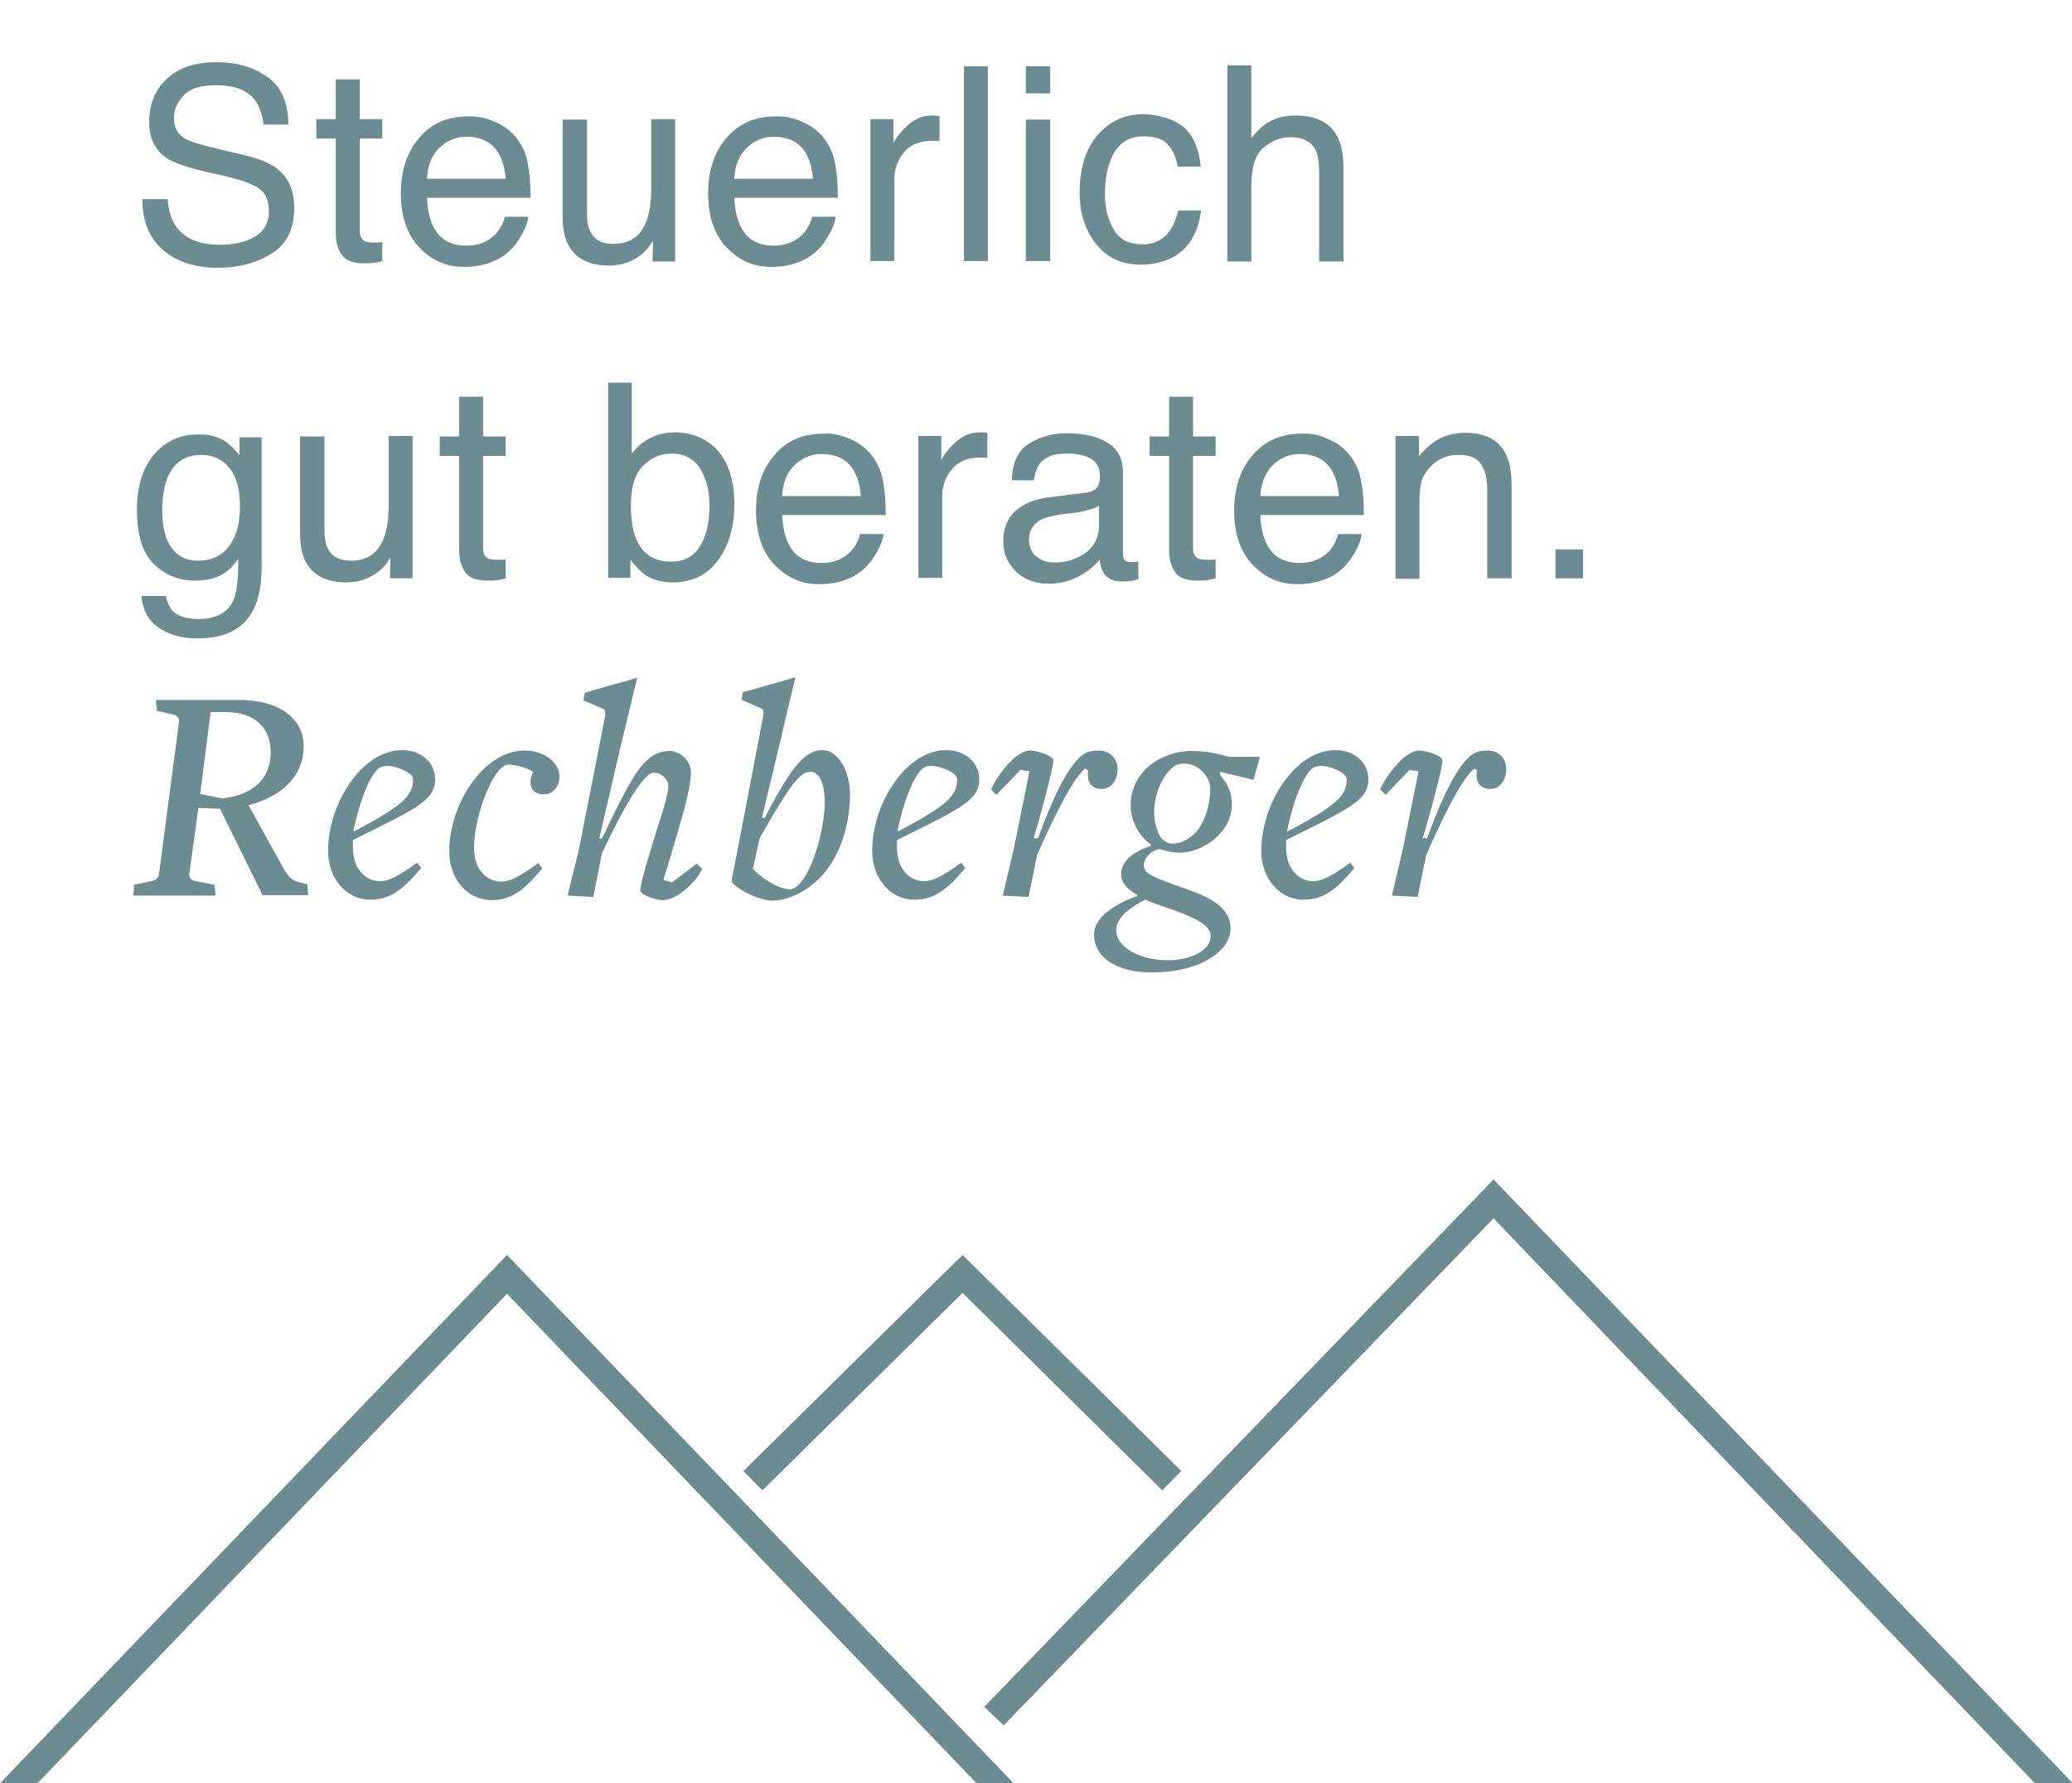 <svg xmlns="http://www.w3.org/2000/svg" xmlns:xlink="http://www.w3.org/1999/xlink" id="Ebene_1" x="0px" y="0px" width="458.484px" height="394.543px" viewBox="68.398 216.445 458.484 394.543" xml:space="preserve"><g>	<path fill="#6C8B92" d="M105.497,260.3c0.1,2.4,0.7,4.4,1.7,6c1.9,2.9,5.2,4.3,9.9,4.3c2.1,0,4-0.3,5.8-0.9c3.4-1.2,5-3.4,5-6.5  c0-2.3-0.7-4-2.1-5c-1.4-1-3.7-1.8-6.8-2.6l-5.7-1.3c-3.7-0.9-6.3-1.8-7.9-2.8c-2.7-1.8-4-4.5-4-8.1c0-3.9,1.3-7.1,3.9-9.5  c2.6-2.5,6.3-3.7,11.1-3.7c4.4,0,8.1,1.1,11.2,3.3c3.1,2.2,4.6,5.7,4.6,10.5h-5.5c-0.3-2.3-0.9-4.1-1.8-5.3  c-1.7-2.3-4.6-3.4-8.7-3.4c-3.3,0-5.7,0.7-7.1,2.2s-2.2,3.1-2.2,5.1c0,2.1,0.9,3.7,2.6,4.6c1.1,0.6,3.7,1.4,7.6,2.3l5.9,1.4  c2.8,0.7,5,1.6,6.5,2.7c2.7,2,4,4.9,4,8.8c0,4.8-1.7,8.2-5.1,10.2c-3.399,2.1-7.299,3.1-11.799,3.1c-5.2,0-9.3-1.4-12.3-4.1  c-3-2.7-4.4-6.4-4.4-11.1h5.6V260.3z"></path>	<path fill="#6C8B92" d="M142.695,234.001h5.3v8.799h5v4.3h-5v20.5c0,1.1,0.4,1.8,1.1,2.2c0.4,0.2,1.1,0.3,2.1,0.3  c0.3,0,0.5,0,0.8,0c0.3,0,0.6,0,1-0.1v4.2c-0.6,0.2-1.2,0.3-1.9,0.4c-0.7,0.1-1.4,0.1-2.1,0.1c-2.5,0-4.1-0.6-5-1.9  c-0.9-1.3-1.3-2.899-1.3-4.899v-20.8h-4.3v-4.3h4.3V234.001L142.695,234.001z"></path>	<path fill="#6C8B92" d="M178.394,243.601c2.1,1,3.7,2.4,4.8,4.1c1.1,1.6,1.8,3.4,2.1,5.6c0.3,1.4,0.5,3.8,0.5,6.899h-22.899  c0.1,3.2,0.8,5.8,2.2,7.7c1.4,1.9,3.6,2.899,6.5,2.899c2.7,0,4.9-0.899,6.6-2.7c0.9-1.1,1.6-2.3,1.9-3.7h5.2  c-0.1,1.2-0.6,2.4-1.4,3.9c-0.8,1.4-1.6,2.6-2.6,3.5c-1.6,1.6-3.6,2.6-5.9,3.2c-1.3,0.3-2.7,0.5-4.3,0.5c-3.9,0-7.2-1.4-9.899-4.3  c-2.7-2.8-4.1-6.8-4.1-12c0-5.1,1.4-9.199,4.1-12.299c2.7-3.2,6.3-4.7,10.7-4.7C174.194,242.101,176.294,242.601,178.394,243.601z   M180.294,256c-0.2-2.3-0.7-4.1-1.5-5.5c-1.4-2.5-3.8-3.8-7.2-3.8c-2.4,0-4.4,0.9-6.1,2.6c-1.7,1.7-2.5,4-2.6,6.7H180.294z"></path>	<path fill="#6C8B92" d="M198.293,242.801V263.7c0,1.6,0.2,2.9,0.7,3.9c0.9,1.9,2.6,2.8,5.1,2.8c3.6,0,6-1.6,7.3-4.9  c0.7-1.8,1.1-4.2,1.1-7.299v-15.4h5.3V274.3h-5l0.1-4.6c-0.7,1.2-1.5,2.2-2.5,3c-2,1.6-4.4,2.5-7.2,2.5c-4.4,0-7.4-1.5-9-4.5  c-0.9-1.6-1.3-3.7-1.3-6.4v-21.399h5.4V242.801z"></path>	<path fill="#6C8B92" d="M246.392,243.601c2.1,1,3.7,2.4,4.8,4.1c1.1,1.6,1.8,3.4,2.1,5.6c0.3,1.4,0.5,3.8,0.5,6.899h-22.899  c0.1,3.2,0.8,5.8,2.2,7.7c1.4,1.9,3.6,2.899,6.5,2.899c2.7,0,4.899-0.899,6.6-2.7c0.9-1.1,1.6-2.3,1.9-3.7h5.2  c-0.1,1.2-0.6,2.4-1.4,3.9c-0.8,1.4-1.6,2.6-2.6,3.5c-1.6,1.6-3.6,2.6-5.9,3.2c-1.3,0.3-2.7,0.5-4.3,0.5c-3.9,0-7.2-1.4-9.9-4.3  c-2.7-2.8-4.1-6.8-4.1-12c0-5.1,1.4-9.199,4.1-12.299c2.7-3.1,6.3-4.7,10.7-4.7C242.192,242.101,244.292,242.601,246.392,243.601z   M248.292,256c-0.2-2.3-0.7-4.1-1.5-5.5c-1.4-2.5-3.8-3.8-7.2-3.8c-2.4,0-4.4,0.9-6.1,2.6c-1.7,1.7-2.5,4-2.6,6.7H248.292z"></path>	<path fill="#6C8B92" d="M261.091,242.801h5v5.4c0.4-1.1,1.4-2.3,3-3.9c1.6-1.5,3.5-2.3,5.5-2.3c0.1,0,0.3,0,0.5,0s0.6,0.1,1.2,0.1  v5.6c-0.3-0.1-0.6-0.1-0.9-0.1c-0.3,0-0.6,0-0.9,0c-2.7,0-4.7,0.9-6.1,2.6c-1.4,1.7-2.1,3.7-2.1,5.9v18.1h-5.3v-31.399H261.091z"></path>	<path fill="#6C8B92" d="M281.69,231.102h5.3V274.2h-5.3V231.102z"></path>	<path fill="#6C8B92" d="M295.39,231.102h5.4v6h-5.4V231.102z M295.39,242.901h5.4V274.2h-5.4V242.901z"></path>	<path fill="#6C8B92" d="M330.089,244.401c2.199,1.7,3.6,4.7,4,8.9h-5.1c-0.301-1.9-1-3.5-2.102-4.8c-1.1-1.3-2.898-1.9-5.398-1.9  c-3.4,0-5.801,1.6-7.199,4.9c-0.9,2.1-1.4,4.8-1.4,7.9c0,3.1,0.699,5.8,2,7.9c1.299,2.2,3.398,3.2,6.299,3.2  c2.201,0,3.9-0.7,5.201-2c1.299-1.3,2.199-3.2,2.699-5.5h5.1c-0.6,4.2-2.1,7.2-4.4,9.1c-2.299,1.9-5.398,2.9-9,2.9  c-4.1,0-7.398-1.5-9.799-4.5s-3.699-6.8-3.699-11.3c0-5.5,1.299-9.799,4-12.899c2.699-3.1,6.1-4.6,10.199-4.6  C324.99,241.901,327.888,242.701,330.089,244.401z"></path>	<path fill="#6C8B92" d="M339.988,230.901h5.301v16.1c1.301-1.6,2.4-2.7,3.4-3.3c1.699-1.1,3.799-1.7,6.398-1.7  c4.602,0,7.701,1.6,9.301,4.8c0.9,1.7,1.299,4.2,1.299,7.3V274.3h-5.398V254.5c0-2.3-0.301-4-0.9-5.1c-1-1.7-2.801-2.6-5.4-2.6  c-2.199,0-4.199,0.8-6,2.3c-1.799,1.5-2.699,4.4-2.699,8.5V274.3h-5.301V230.901z"></path></g><g>	<path fill="#6C8B92" d="M118.396,314.199c1,0.7,2,1.7,3,3v-4h4.9v28.599c0,4-0.6,7.1-1.8,9.5c-2.2,4.3-6.3,6.4-12.4,6.4  c-3.4,0-6.2-0.8-8.5-2.3s-3.6-3.9-3.9-7.1h5.4c0.3,1.4,0.8,2.5,1.5,3.3c1.2,1.2,3.1,1.8,5.6,1.8c4,0,6.7-1.4,7.9-4.3  c0.7-1.7,1.1-4.7,1-9c-1.1,1.6-2.3,2.8-3.8,3.6c-1.5,0.8-3.4,1.2-5.899,1.2c-3.4,0-6.4-1.2-8.9-3.6s-3.8-6.4-3.8-12  c0-5.3,1.3-9.399,3.8-12.299s5.7-4.4,9.3-4.4C114.496,312.398,116.596,312.999,118.396,314.199z M119.096,319.898  c-1.6-1.9-3.6-2.8-6.1-2.8c-3.7,0-6.2,1.7-7.6,5.2c-0.7,1.9-1.1,4.3-1.1,7.3c0,3.5,0.7,6.2,2.1,8.1s3.4,2.8,5.8,2.8  c3.8,0,6.4-1.7,8-5.1c0.9-1.9,1.3-4.2,1.3-6.8C121.496,324.598,120.696,321.798,119.096,319.898z"></path>	<path fill="#6C8B92" d="M140.195,312.898v20.899c0,1.6,0.2,2.9,0.7,3.9c0.9,1.9,2.6,2.8,5.1,2.8c3.6,0,6-1.6,7.3-4.9  c0.7-1.8,1.1-4.2,1.1-7.3v-15.399h5.3v31.499h-5l0.1-4.6c-0.7,1.2-1.5,2.2-2.5,3c-2,1.6-4.4,2.5-7.2,2.5c-4.4,0-7.4-1.5-9-4.5  c-0.9-1.6-1.3-3.7-1.3-6.4v-21.399h5.4V312.898z"></path>	<path fill="#6C8B92" d="M169.994,304.199h5.3v8.799h5v4.3h-5v20.5c0,1.1,0.4,1.8,1.1,2.2c0.4,0.2,1.1,0.3,2.1,0.3  c0.3,0,0.5,0,0.8,0c0.3,0,0.6,0,1-0.1v4.2c-0.6,0.2-1.2,0.3-1.9,0.4c-0.7,0.1-1.4,0.1-2.1,0.1c-2.5,0-4.1-0.6-5-1.9  c-0.9-1.3-1.3-2.9-1.3-4.9v-20.799h-4.3v-4.3h4.3V304.199L169.994,304.199z"></path>	<path fill="#6C8B92" d="M203.093,301.099h5.1v15.7c1.2-1.5,2.5-2.7,4.2-3.5c1.7-0.8,3.4-1.2,5.2-1.2c3.9,0,7.1,1.3,9.6,4  c2.4,2.7,3.7,6.7,3.7,11.899c0,5-1.2,9.1-3.6,12.4c-2.4,3.3-5.8,4.899-10.1,4.899c-2.4,0-4.4-0.6-6.1-1.7c-1-0.7-2-1.8-3.2-3.3v4  h-4.9v-43.199H203.093z M223.292,337.298c1.4-2.3,2.1-5.3,2.1-9c0-3.3-0.7-6-2.1-8.199c-1.4-2.2-3.5-3.3-6.3-3.3  c-2.4,0-4.5,0.9-6.3,2.7c-1.8,1.8-2.7,4.7-2.7,8.799c0,3,0.4,5.4,1.1,7.2c1.4,3.5,4,5.2,7.799,5.2  C219.793,340.698,221.893,339.598,223.292,337.298z"></path>	<path fill="#6C8B92" d="M256.992,313.799c2.1,1,3.7,2.4,4.8,4.1c1.1,1.6,1.8,3.4,2.1,5.6c0.3,1.4,0.5,3.8,0.5,6.9h-22.899  c0.1,3.2,0.8,5.8,2.2,7.7c1.4,1.9,3.6,2.9,6.5,2.9c2.7,0,4.899-0.9,6.6-2.7c0.9-1.1,1.6-2.3,1.9-3.7h5.2  c-0.1,1.2-0.6,2.4-1.4,3.899c-0.8,1.4-1.6,2.6-2.6,3.5c-1.6,1.6-3.6,2.6-5.9,3.2c-1.3,0.3-2.7,0.5-4.3,0.5c-3.9,0-7.2-1.4-9.9-4.3  c-2.7-2.8-4.1-6.799-4.1-12c0-5.1,1.4-9.2,4.1-12.299c2.7-3.2,6.3-4.7,10.7-4.7C252.691,312.199,254.892,312.799,256.992,313.799z   M258.892,326.198c-0.2-2.3-0.7-4.1-1.5-5.5c-1.4-2.5-3.8-3.8-7.2-3.8c-2.4,0-4.4,0.9-6.1,2.6c-1.7,1.7-2.5,4-2.6,6.7H258.892z"></path>	<path fill="#6C8B92" d="M271.691,312.898h5v5.4c0.4-1.1,1.4-2.3,3-3.9c1.6-1.5,3.5-2.3,5.5-2.3c0.1,0,0.3,0,0.5,0  c0.2,0,0.6,0.1,1.2,0.1v5.6c-0.3-0.1-0.6-0.1-0.9-0.1c-0.3,0-0.6,0-0.9,0c-2.7,0-4.7,0.9-6.1,2.6c-1.4,1.7-2.1,3.7-2.1,5.9v18.1  h-5.3v-31.399H271.691z"></path>	<path fill="#6C8B92" d="M308.99,325.398c1.199-0.2,2-0.7,2.4-1.5c0.199-0.5,0.4-1.1,0.4-2c0-1.8-0.602-3.1-1.9-3.9  c-1.301-0.8-3.1-1.2-5.5-1.2c-2.801,0-4.699,0.7-5.9,2.2c-0.6,0.8-1.1,2.1-1.3,3.7h-4.899c0.1-3.9,1.4-6.6,3.8-8.1  c2.399-1.5,5.2-2.3,8.399-2.3c3.699,0,6.699,0.7,9,2.1c2.299,1.4,3.4,3.6,3.4,6.6v18c0,0.5,0.1,1,0.299,1.3  c0.201,0.3,0.701,0.5,1.4,0.5c0.199,0,0.5,0,0.801,0c0.299,0,0.6-0.1,0.898-0.1v3.9c-0.799,0.2-1.398,0.4-1.898,0.4  c-0.4,0.1-1,0.1-1.801,0.1c-1.801,0-3.1-0.6-4-1.9c-0.4-0.7-0.699-1.7-0.9-2.9c-1.1,1.4-2.6,2.6-4.6,3.7c-2,1-4.199,1.6-6.699,1.6  c-2.9,0-5.3-0.9-7.2-2.7c-1.8-1.8-2.8-4-2.8-6.6c0-2.9,0.9-5.2,2.7-6.8c1.8-1.6,4.2-2.6,7.2-3L308.99,325.398z M297.79,339.598  c1.1,0.9,2.401,1.3,4,1.3c1.898,0,3.699-0.4,5.398-1.3c2.9-1.4,4.4-3.8,4.4-7v-4.3c-0.6,0.4-1.5,0.8-2.5,1c-1,0.3-2,0.5-3,0.6  l-3.199,0.4c-1.9,0.3-3.4,0.7-4.301,1.2c-1.599,0.9-2.499,2.4-2.499,4.4C296.19,337.598,296.69,338.798,297.79,339.598z"></path>	<path fill="#6C8B92" d="M327.089,304.199h5.299v8.799h5v4.3h-5v20.5c0,1.1,0.4,1.8,1.102,2.2c0.398,0.2,1.1,0.3,2.1,0.3  c0.299,0,0.5,0,0.799,0c0.301,0,0.602,0,1-0.1v4.2c-0.6,0.2-1.199,0.3-1.898,0.4c-0.701,0.1-1.4,0.1-2.102,0.1  c-2.5,0-4.1-0.6-5-1.9c-0.898-1.3-1.299-2.9-1.299-4.9v-20.799h-4.301v-4.3h4.301V304.199z"></path>	<path fill="#6C8B92" d="M362.789,313.799c2.1,1,3.699,2.4,4.799,4.1c1.1,1.6,1.801,3.4,2.1,5.6c0.301,1.4,0.5,3.8,0.5,6.9h-22.898  c0.1,3.2,0.801,5.8,2.199,7.7c1.4,1.9,3.6,2.9,6.5,2.9c2.701,0,4.9-0.9,6.6-2.7c0.9-1.1,1.6-2.3,1.9-3.7h5.199  c-0.1,1.2-0.6,2.4-1.398,3.899c-0.801,1.4-1.602,2.6-2.602,3.5c-1.6,1.6-3.6,2.6-5.898,3.2c-1.301,0.3-2.701,0.5-4.301,0.5  c-3.9,0-7.199-1.4-9.898-4.3c-2.701-2.8-4.102-6.799-4.102-12c0-5.1,1.4-9.2,4.102-12.299c2.699-3.1,6.299-4.7,10.699-4.7  C358.587,312.199,360.689,312.799,362.789,313.799z M364.687,326.198c-0.199-2.3-0.699-4.1-1.5-5.5c-1.398-2.5-3.799-3.8-7.199-3.8  c-2.4,0-4.4,0.9-6.1,2.6c-1.6,1.8-2.5,4-2.6,6.7H364.687z"></path>	<path fill="#6C8B92" d="M377.388,312.898h5v4.5c1.5-1.8,3.1-3.2,4.699-4c1.699-0.8,3.5-1.2,5.5-1.2c4.5,0,7.5,1.6,9,4.7  c0.898,1.7,1.299,4.1,1.299,7.3v20.199h-5.4v-19.799c0-1.9-0.299-3.5-0.898-4.6c-0.9-2-2.6-2.9-5.1-2.9  c-1.301,0-2.301,0.1-3.102,0.4c-1.398,0.4-2.699,1.3-3.799,2.6c-0.9,1-1.5,2.1-1.699,3.2c-0.301,1.1-0.4,2.7-0.4,4.7v16.5h-5.301  v-31.599H377.388z"></path>	<path fill="#6C8B92" d="M412.585,337.998h6.102v6.399h-6.102V337.998z"></path></g><g>	<path fill="#6C8B92" d="M126.496,414.495l-9.399-19.099l-4.8-0.2l-2,14.5c-0.1,0.8,0.3,1.5,1.4,1.7l4.2,0.8l0.2,2.4H97.897l0.2-2.4  l3.7-0.8c1.2-0.2,1.7-0.8,1.8-1.7l4.4-33.499c0.1-0.8-0.2-1.4-1.4-1.7l-3.5-0.8l-0.2-2.4h18.299c9.5,0,14.4,4.5,14.4,10.2  c0,6.799-5,11.2-12.2,13.099l7.2,13c1.9,3.7,3,3.7,3.9,4l1.9,0.5l0.2,2.4H126.496z M118.396,373.997h-3.4l-2.3,18.1l4.9,1  c6.4-0.7,10.7-4.1,10.7-10.2C128.296,377.396,124.696,373.997,118.396,373.997z"></path>	<path fill="#6C8B92" d="M146.495,403.996c0,4.6,2.7,7.4,6,7.4c2,0,4.4-1.3,8.2-4.1l0.9,1.2c-3.7,4.4-6.6,7-11.2,7  c-5.5,0-9.4-4.8-9.4-10.799c0-10.7,7.7-22.299,16.3-22.299c4.5,0,7.399,2.9,7.399,6.5c0,4.8-4.8,6.7-18.199,13.4V403.996z   M146.695,400.396c10.899-5.7,13.1-8,13.1-11.5c0-1.7-4.2-3-5.5-3c-1.2,0-1.9,0.3-2.4,0.8c-1.7,1.7-3.9,6.7-5.3,13.6h0.1V400.396z"></path>	<path fill="#6C8B92" d="M180.694,385.596c-0.4,0-1.2,0.6-1.7,1.1c-2.4,2.4-5.7,10.899-5.7,17.399c0,4.6,2.7,7.4,6,7.4  c2,0,4.4-1.3,8.2-4.1l0.9,1.2c-3.7,4.399-6.6,7-11.199,7c-5.5,0-9.4-4.8-9.4-10.8c0-10.299,7.5-22.299,16.699-22.299  c4.4,0,7.7,2.7,7.7,5.8c0,2.1-1.5,3.9-3.4,3.9c-2,0-3-1-3-2.8c0-0.8,0.3-1.7,0.6-2.1  C185.994,386.696,182.794,385.596,180.694,385.596z"></path>	<path fill="#6C8B92" d="M215.093,415.595c-1.5,0-5-1.1-5-2.2c0-1.7,2.2-8.6,3.5-12.9c1.2-3.8,2.7-8.299,2.7-10.1c0-1.5-1.5-3-3.2-3  c-2.1,0-5.899,6.1-11.5,17.8l-1.9,9.7l-5.7-0.3l2.5-10.2l5.8-29.499c0.1-0.8,0.1-1.4-0.4-1.6l-4.4-1.9l0.3-1.7l11.6-3.3  l-3.9,16.199l-4.5,19.399h0.6c4.4-9.299,7.1-14.5,9.5-16.899c1.9-1.9,3.6-2.5,5.399-2.5c2.4,0,4.8,2.1,4.8,4.8  c0,2.7-1.3,7.7-2.8,12.7c-1.2,4.1-2.5,8.6-3.3,11l1.9,0.6l5.5-4.2l1.2,1.2C222.292,411.896,217.993,415.595,215.093,415.595z"></path>	<path fill="#6C8B92" d="M249.692,410.795c-2.8,2.8-6.8,4.9-10.4,4.9c-3.5,0-9.2-3.4-9-4.4l7-36.499c0.1-0.8,0.1-1.4-0.4-1.6  l-4.4-1.9l0.3-1.7l11.6-3.3l-3.8,16.1l-3.6,15h0.6c5.3-10,8.5-15,12.699-15c3.5,0,6.2,4.4,6.2,10  C256.392,399.796,253.892,406.596,249.692,410.795z M247.692,387.196c-2.4,0-4.7,3.3-11.2,14.699l-1.5,6.8c2.4,2.4,5.9,4.5,8.2,4.5  c0.6,0,1.5-0.5,2.1-1.2c2.8-2.8,5.6-11.8,5.6-18.1C250.892,390.196,249.892,387.196,247.692,387.196z"></path>	<path fill="#6C8B92" d="M266.891,403.996c0,4.6,2.7,7.4,6,7.4c2,0,4.4-1.3,8.2-4.1l0.9,1.2c-3.7,4.4-6.6,7-11.2,7  c-5.5,0-9.4-4.8-9.4-10.799c0-10.7,7.7-22.299,16.3-22.299c4.5,0,7.399,2.9,7.399,6.5c0,4.8-4.8,6.7-18.199,13.4V403.996  L266.891,403.996z M267.091,400.396c10.899-5.7,13.1-8,13.1-11.5c0-1.7-4.2-3-5.5-3c-1.2,0-1.9,0.3-2.4,0.8  c-1.7,1.7-3.9,6.7-5.3,13.6h0.1V400.396z"></path>	<path fill="#6C8B92" d="M308.39,386.596c-3,2.6-7.4,12-10.5,19l-1.899,9.3l-5.7-0.3l2.4-10.2l3.5-17.299l-2-0.3l-5.3,5.5l-1.2-1.2  c1.7-3.7,5.7-8.6,8.6-8.6c1.5,0,5.2,1.1,5.2,2.2c0,1.7-3.299,13.899-4.399,17.199h1c2.4-6.6,5.599-14.299,9-17.699  c1.301-1.3,2.4-1.7,4.4-1.7c2.4,0,4.199,1.7,4.199,4.1c0,2.6-1.5,4.4-3.5,4.4c-2.199,0-3.398-1.5-3-4  C309.189,386.896,308.589,386.396,308.39,386.596z"></path>	<path fill="#6C8B92" d="M338.388,387.196v0.7c1.801,2.2,2.6,3.9,2.6,6.5c0,6.2-6.398,10.7-11.498,10.7c-1.602,0-3-0.3-4.5-0.8  c-2.201,0.4-3.5,2.3-3.5,3.5c0,1.7,1.4,2.4,5.699,4l2.801,1c5.398,1.9,10.699,4,10.699,9.099c0,4.601-6.1,9.7-17.6,9.7  c-6.699,0-12.6-2.8-12.6-8.399c0-4.3,5.799-7.2,9.5-8.5v-0.3c-2.1-1.2-3.5-2.5-3.5-4.6c0-2.8,2.699-5,6.6-6.2v-0.3  c-2.699-1.9-4.5-5.2-4.5-8.6c0-7.5,6.6-12.099,13.6-12.099c3.699,0,6.4,0.8,8.199,1.3h6.801l-1.4,5.1L338.388,387.196z   M328.388,417.895c-2.799-1-4.799-1.6-6.6-2.4c-3.299,1.7-6.398,3.9-6.398,6.8c0,3.6,5,6.6,11.498,6.6c4.801,0,9.4-2.1,9.4-5.399  C336.189,420.995,332.589,419.495,328.388,417.895z M330.589,385.396c-1.9,0-2.5,0.6-3.1,1.2c-2.4,2.3-3.801,6.4-3.701,9.9  c0.102,2.7,1.102,4.899,1.701,5.5c0.699,0.7,1.5,1.1,2.398,1.1c1.9,0,3.602-1,5-2.4c2.201-2.3,3.301-6.4,3.301-9.8  C336.189,388.096,333.289,385.396,330.589,385.396z"></path>	<path fill="#6C8B92" d="M352.988,403.996c0,4.6,2.701,7.4,6,7.4c2,0,4.4-1.3,8.199-4.1l0.9,1.2c-3.699,4.4-6.6,7-11.199,7  c-5.5,0-9.4-4.8-9.4-10.799c0-10.7,7.701-22.299,16.301-22.299c4.5,0,7.398,2.9,7.398,6.5c0,4.8-4.799,6.7-18.199,13.4V403.996  L352.988,403.996z M353.289,400.396c10.898-5.7,13.1-8,13.1-11.5c0-1.7-4.1-3-5.5-3c-1.199,0-1.9,0.3-2.4,0.8  c-1.699,1.7-3.9,6.7-5.299,13.6h0.1V400.396z"></path>	<path fill="#6C8B92" d="M394.488,386.596c-3,2.6-7.4,12-10.5,19l-1.9,9.3l-5.699-0.3l2.398-10.2l3.5-17.299l-2-0.3l-5.299,5.5  l-1.201-1.2c1.701-3.7,5.701-8.6,8.602-8.6c1.5,0,5.199,1.1,5.199,2.2c0,1.7-3.301,13.899-4.4,17.199h1  c2.4-6.6,5.6-14.299,9-17.699c1.301-1.3,2.4-1.7,4.4-1.7c2.398,0,4.1,1.7,4.1,4.1c0,2.6-1.5,4.4-3.5,4.4c-2.199,0-3.4-1.5-3-4  C395.287,386.896,394.787,386.396,394.488,386.596z"></path></g><g>	<polygon fill="#6C8B92" points="281.391,502.492 325.589,546.191 329.789,541.891 281.391,494.093 232.892,541.891   237.092,546.191  "></polygon>	<polygon fill="#6C8B92" points="180.594,502.692 284.491,610.988 292.69,610.988 180.594,494.093 68.398,610.988 76.697,610.988    "></polygon>	<polygon fill="#6C8B92" points="526.882,610.789 398.886,477.394 286.19,594.089 290.49,598.189 398.886,485.993 518.683,610.988   526.683,610.988  "></polygon></g></svg>